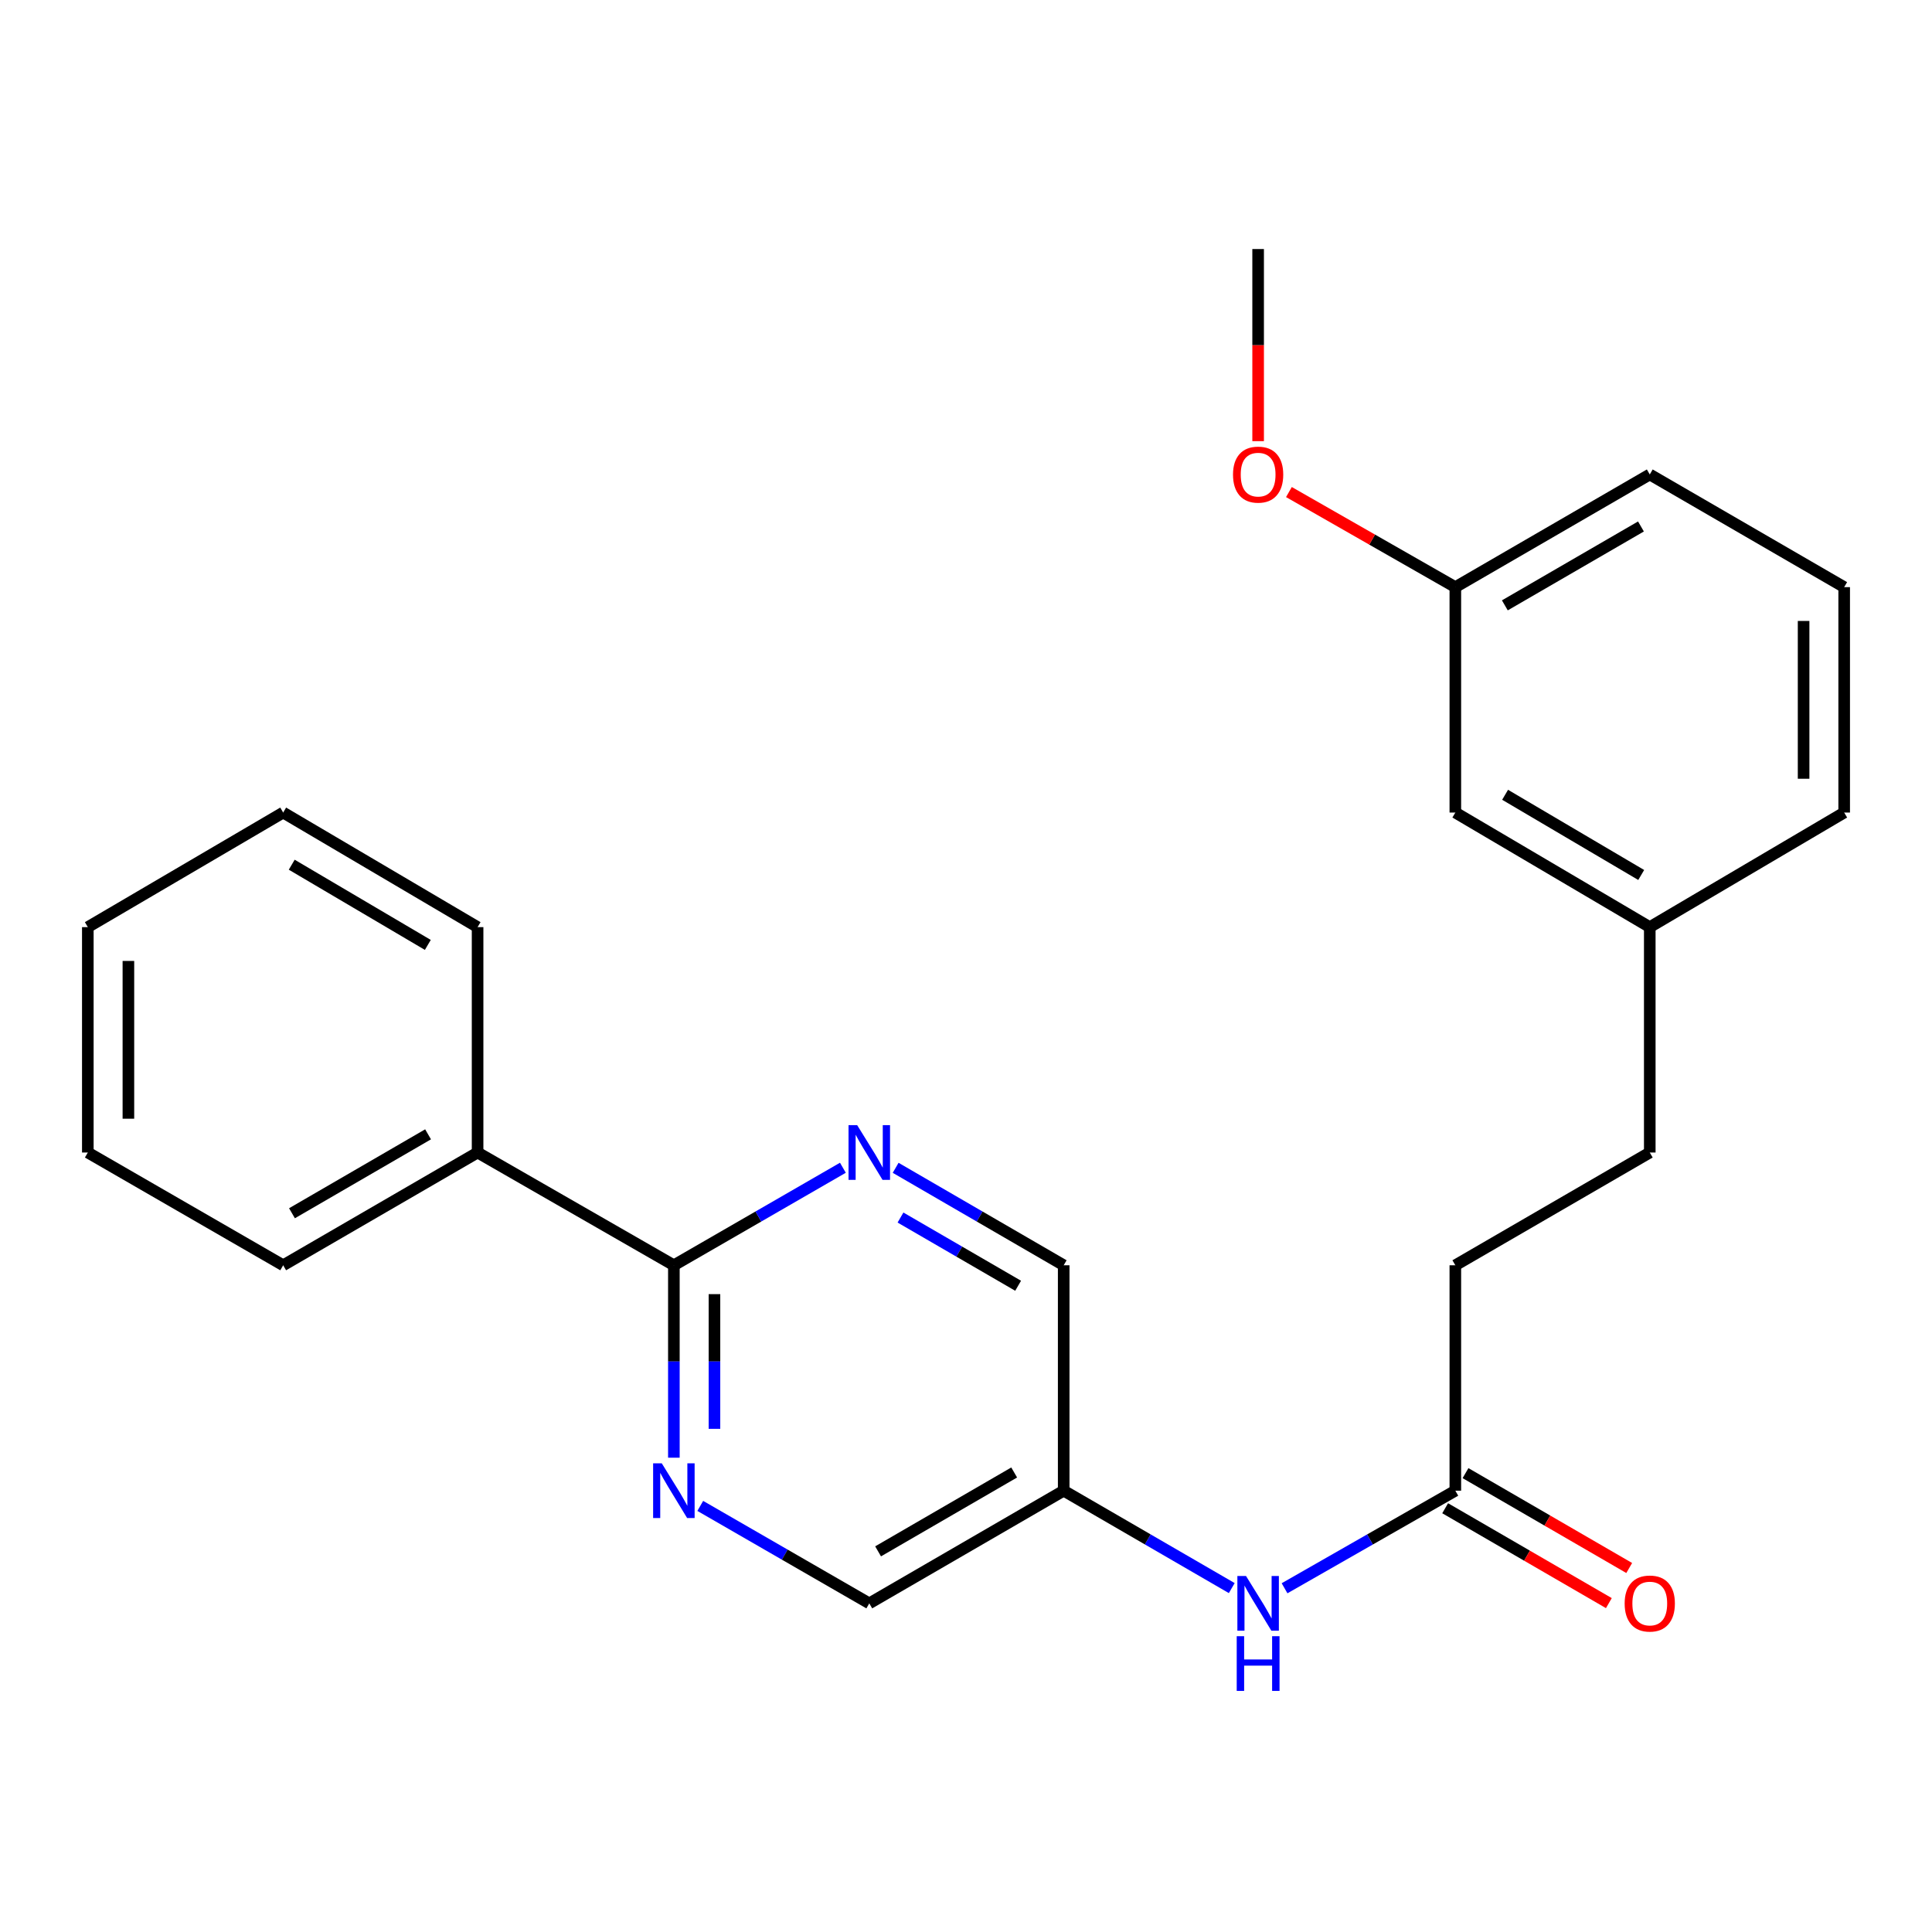 <?xml version='1.0' encoding='iso-8859-1'?>
<svg version='1.1' baseProfile='full'
              xmlns='http://www.w3.org/2000/svg'
                      xmlns:rdkit='http://www.rdkit.org/xml'
                      xmlns:xlink='http://www.w3.org/1999/xlink'
                  xml:space='preserve'
width='1000px' height='1000px' viewBox='0 0 1000 1000'>
<!-- END OF HEADER -->
<rect style='opacity:1.0;fill:#FFFFFF;stroke:none' width='1000' height='1000' x='0' y='0'> </rect>
<path class='bond-0' d='M 348.796,654.904 L 348.796,704.702' style='fill:none;fill-rule:evenodd;stroke:#000000;stroke-width:6px;stroke-linecap:butt;stroke-linejoin:miter;stroke-opacity:1' />
<path class='bond-0' d='M 348.796,704.702 L 348.796,754.5' style='fill:none;fill-rule:evenodd;stroke:#0000FF;stroke-width:6px;stroke-linecap:butt;stroke-linejoin:miter;stroke-opacity:1' />
<path class='bond-0' d='M 369.801,669.843 L 369.801,704.702' style='fill:none;fill-rule:evenodd;stroke:#000000;stroke-width:6px;stroke-linecap:butt;stroke-linejoin:miter;stroke-opacity:1' />
<path class='bond-0' d='M 369.801,704.702 L 369.801,739.561' style='fill:none;fill-rule:evenodd;stroke:#0000FF;stroke-width:6px;stroke-linecap:butt;stroke-linejoin:miter;stroke-opacity:1' />
<path class='bond-1' d='M 348.796,654.904 L 392.537,629.665' style='fill:none;fill-rule:evenodd;stroke:#000000;stroke-width:6px;stroke-linecap:butt;stroke-linejoin:miter;stroke-opacity:1' />
<path class='bond-1' d='M 392.537,629.665 L 436.278,604.425' style='fill:none;fill-rule:evenodd;stroke:#0000FF;stroke-width:6px;stroke-linecap:butt;stroke-linejoin:miter;stroke-opacity:1' />
<path class='bond-5' d='M 348.796,654.904 L 247.2,596.544' style='fill:none;fill-rule:evenodd;stroke:#000000;stroke-width:6px;stroke-linecap:butt;stroke-linejoin:miter;stroke-opacity:1' />
<path class='bond-7' d='M 362.455,779.454 L 406.196,804.678' style='fill:none;fill-rule:evenodd;stroke:#0000FF;stroke-width:6px;stroke-linecap:butt;stroke-linejoin:miter;stroke-opacity:1' />
<path class='bond-7' d='M 406.196,804.678 L 449.937,829.902' style='fill:none;fill-rule:evenodd;stroke:#000000;stroke-width:6px;stroke-linecap:butt;stroke-linejoin:miter;stroke-opacity:1' />
<path class='bond-8' d='M 463.585,604.459 L 507.075,629.682' style='fill:none;fill-rule:evenodd;stroke:#0000FF;stroke-width:6px;stroke-linecap:butt;stroke-linejoin:miter;stroke-opacity:1' />
<path class='bond-8' d='M 507.075,629.682 L 550.565,654.904' style='fill:none;fill-rule:evenodd;stroke:#000000;stroke-width:6px;stroke-linecap:butt;stroke-linejoin:miter;stroke-opacity:1' />
<path class='bond-8' d='M 466.094,630.197 L 496.537,647.852' style='fill:none;fill-rule:evenodd;stroke:#0000FF;stroke-width:6px;stroke-linecap:butt;stroke-linejoin:miter;stroke-opacity:1' />
<path class='bond-8' d='M 496.537,647.852 L 526.98,665.508' style='fill:none;fill-rule:evenodd;stroke:#000000;stroke-width:6px;stroke-linecap:butt;stroke-linejoin:miter;stroke-opacity:1' />
<path class='bond-2' d='M 753.279,771.577 L 709.081,796.832' style='fill:none;fill-rule:evenodd;stroke:#000000;stroke-width:6px;stroke-linecap:butt;stroke-linejoin:miter;stroke-opacity:1' />
<path class='bond-2' d='M 709.081,796.832 L 664.883,822.086' style='fill:none;fill-rule:evenodd;stroke:#0000FF;stroke-width:6px;stroke-linecap:butt;stroke-linejoin:miter;stroke-opacity:1' />
<path class='bond-6' d='M 748.012,780.664 L 790.378,805.217' style='fill:none;fill-rule:evenodd;stroke:#000000;stroke-width:6px;stroke-linecap:butt;stroke-linejoin:miter;stroke-opacity:1' />
<path class='bond-6' d='M 790.378,805.217 L 832.744,829.77' style='fill:none;fill-rule:evenodd;stroke:#FF0000;stroke-width:6px;stroke-linecap:butt;stroke-linejoin:miter;stroke-opacity:1' />
<path class='bond-6' d='M 758.545,762.49 L 800.911,787.043' style='fill:none;fill-rule:evenodd;stroke:#000000;stroke-width:6px;stroke-linecap:butt;stroke-linejoin:miter;stroke-opacity:1' />
<path class='bond-6' d='M 800.911,787.043 L 843.276,811.596' style='fill:none;fill-rule:evenodd;stroke:#FF0000;stroke-width:6px;stroke-linecap:butt;stroke-linejoin:miter;stroke-opacity:1' />
<path class='bond-9' d='M 753.279,771.577 L 753.279,654.904' style='fill:none;fill-rule:evenodd;stroke:#000000;stroke-width:6px;stroke-linecap:butt;stroke-linejoin:miter;stroke-opacity:1' />
<path class='bond-3' d='M 637.556,821.993 L 594.06,796.785' style='fill:none;fill-rule:evenodd;stroke:#0000FF;stroke-width:6px;stroke-linecap:butt;stroke-linejoin:miter;stroke-opacity:1' />
<path class='bond-3' d='M 594.06,796.785 L 550.565,771.577' style='fill:none;fill-rule:evenodd;stroke:#000000;stroke-width:6px;stroke-linecap:butt;stroke-linejoin:miter;stroke-opacity:1' />
<path class='bond-4' d='M 550.565,771.577 L 550.565,654.904' style='fill:none;fill-rule:evenodd;stroke:#000000;stroke-width:6px;stroke-linecap:butt;stroke-linejoin:miter;stroke-opacity:1' />
<path class='bond-24' d='M 550.565,771.577 L 449.937,829.902' style='fill:none;fill-rule:evenodd;stroke:#000000;stroke-width:6px;stroke-linecap:butt;stroke-linejoin:miter;stroke-opacity:1' />
<path class='bond-24' d='M 524.937,762.153 L 454.498,802.98' style='fill:none;fill-rule:evenodd;stroke:#000000;stroke-width:6px;stroke-linecap:butt;stroke-linejoin:miter;stroke-opacity:1' />
<path class='bond-16' d='M 247.2,596.544 L 146.572,654.904' style='fill:none;fill-rule:evenodd;stroke:#000000;stroke-width:6px;stroke-linecap:butt;stroke-linejoin:miter;stroke-opacity:1' />
<path class='bond-16' d='M 221.567,587.127 L 151.128,627.979' style='fill:none;fill-rule:evenodd;stroke:#000000;stroke-width:6px;stroke-linecap:butt;stroke-linejoin:miter;stroke-opacity:1' />
<path class='bond-17' d='M 247.2,596.544 L 247.2,479.882' style='fill:none;fill-rule:evenodd;stroke:#000000;stroke-width:6px;stroke-linecap:butt;stroke-linejoin:miter;stroke-opacity:1' />
<path class='bond-13' d='M 753.279,654.904 L 853.918,596.544' style='fill:none;fill-rule:evenodd;stroke:#000000;stroke-width:6px;stroke-linecap:butt;stroke-linejoin:miter;stroke-opacity:1' />
<path class='bond-10' d='M 753.279,420.577 L 853.918,479.882' style='fill:none;fill-rule:evenodd;stroke:#000000;stroke-width:6px;stroke-linecap:butt;stroke-linejoin:miter;stroke-opacity:1' />
<path class='bond-10' d='M 779.039,411.376 L 849.486,452.889' style='fill:none;fill-rule:evenodd;stroke:#000000;stroke-width:6px;stroke-linecap:butt;stroke-linejoin:miter;stroke-opacity:1' />
<path class='bond-12' d='M 753.279,420.577 L 753.279,303.903' style='fill:none;fill-rule:evenodd;stroke:#000000;stroke-width:6px;stroke-linecap:butt;stroke-linejoin:miter;stroke-opacity:1' />
<path class='bond-11' d='M 853.918,479.882 L 853.918,596.544' style='fill:none;fill-rule:evenodd;stroke:#000000;stroke-width:6px;stroke-linecap:butt;stroke-linejoin:miter;stroke-opacity:1' />
<path class='bond-18' d='M 853.918,479.882 L 954.545,420.577' style='fill:none;fill-rule:evenodd;stroke:#000000;stroke-width:6px;stroke-linecap:butt;stroke-linejoin:miter;stroke-opacity:1' />
<path class='bond-14' d='M 753.279,303.903 L 710.211,279.295' style='fill:none;fill-rule:evenodd;stroke:#000000;stroke-width:6px;stroke-linecap:butt;stroke-linejoin:miter;stroke-opacity:1' />
<path class='bond-14' d='M 710.211,279.295 L 667.143,254.686' style='fill:none;fill-rule:evenodd;stroke:#FF0000;stroke-width:6px;stroke-linecap:butt;stroke-linejoin:miter;stroke-opacity:1' />
<path class='bond-26' d='M 753.279,303.903 L 853.918,245.578' style='fill:none;fill-rule:evenodd;stroke:#000000;stroke-width:6px;stroke-linecap:butt;stroke-linejoin:miter;stroke-opacity:1' />
<path class='bond-26' d='M 778.907,313.329 L 849.355,272.501' style='fill:none;fill-rule:evenodd;stroke:#000000;stroke-width:6px;stroke-linecap:butt;stroke-linejoin:miter;stroke-opacity:1' />
<path class='bond-20' d='M 651.204,228.342 L 651.204,178.623' style='fill:none;fill-rule:evenodd;stroke:#FF0000;stroke-width:6px;stroke-linecap:butt;stroke-linejoin:miter;stroke-opacity:1' />
<path class='bond-20' d='M 651.204,178.623 L 651.204,128.905' style='fill:none;fill-rule:evenodd;stroke:#000000;stroke-width:6px;stroke-linecap:butt;stroke-linejoin:miter;stroke-opacity:1' />
<path class='bond-15' d='M 954.545,303.903 L 954.545,420.577' style='fill:none;fill-rule:evenodd;stroke:#000000;stroke-width:6px;stroke-linecap:butt;stroke-linejoin:miter;stroke-opacity:1' />
<path class='bond-15' d='M 933.54,321.404 L 933.54,403.076' style='fill:none;fill-rule:evenodd;stroke:#000000;stroke-width:6px;stroke-linecap:butt;stroke-linejoin:miter;stroke-opacity:1' />
<path class='bond-19' d='M 954.545,303.903 L 853.918,245.578' style='fill:none;fill-rule:evenodd;stroke:#000000;stroke-width:6px;stroke-linecap:butt;stroke-linejoin:miter;stroke-opacity:1' />
<path class='bond-21' d='M 146.572,654.904 L 45.455,596.544' style='fill:none;fill-rule:evenodd;stroke:#000000;stroke-width:6px;stroke-linecap:butt;stroke-linejoin:miter;stroke-opacity:1' />
<path class='bond-22' d='M 247.2,479.882 L 146.572,420.577' style='fill:none;fill-rule:evenodd;stroke:#000000;stroke-width:6px;stroke-linecap:butt;stroke-linejoin:miter;stroke-opacity:1' />
<path class='bond-22' d='M 221.441,489.083 L 151.001,447.569' style='fill:none;fill-rule:evenodd;stroke:#000000;stroke-width:6px;stroke-linecap:butt;stroke-linejoin:miter;stroke-opacity:1' />
<path class='bond-25' d='M 45.455,596.544 L 45.455,479.882' style='fill:none;fill-rule:evenodd;stroke:#000000;stroke-width:6px;stroke-linecap:butt;stroke-linejoin:miter;stroke-opacity:1' />
<path class='bond-25' d='M 66.46,579.045 L 66.46,497.381' style='fill:none;fill-rule:evenodd;stroke:#000000;stroke-width:6px;stroke-linecap:butt;stroke-linejoin:miter;stroke-opacity:1' />
<path class='bond-23' d='M 146.572,420.577 L 45.455,479.882' style='fill:none;fill-rule:evenodd;stroke:#000000;stroke-width:6px;stroke-linecap:butt;stroke-linejoin:miter;stroke-opacity:1' />
<path  class='atom-1' d='M 342.536 757.417
L 351.816 772.417
Q 352.736 773.897, 354.216 776.577
Q 355.696 779.257, 355.776 779.417
L 355.776 757.417
L 359.536 757.417
L 359.536 785.737
L 355.656 785.737
L 345.696 769.337
Q 344.536 767.417, 343.296 765.217
Q 342.096 763.017, 341.736 762.337
L 341.736 785.737
L 338.056 785.737
L 338.056 757.417
L 342.536 757.417
' fill='#0000FF'/>
<path  class='atom-2' d='M 443.677 582.384
L 452.957 597.384
Q 453.877 598.864, 455.357 601.544
Q 456.837 604.224, 456.917 604.384
L 456.917 582.384
L 460.677 582.384
L 460.677 610.704
L 456.797 610.704
L 446.837 594.304
Q 445.677 592.384, 444.437 590.184
Q 443.237 587.984, 442.877 587.304
L 442.877 610.704
L 439.197 610.704
L 439.197 582.384
L 443.677 582.384
' fill='#0000FF'/>
<path  class='atom-4' d='M 644.944 815.742
L 654.224 830.742
Q 655.144 832.222, 656.624 834.902
Q 658.104 837.582, 658.184 837.742
L 658.184 815.742
L 661.944 815.742
L 661.944 844.062
L 658.064 844.062
L 648.104 827.662
Q 646.944 825.742, 645.704 823.542
Q 644.504 821.342, 644.144 820.662
L 644.144 844.062
L 640.464 844.062
L 640.464 815.742
L 644.944 815.742
' fill='#0000FF'/>
<path  class='atom-4' d='M 640.124 846.894
L 643.964 846.894
L 643.964 858.934
L 658.444 858.934
L 658.444 846.894
L 662.284 846.894
L 662.284 875.214
L 658.444 875.214
L 658.444 862.134
L 643.964 862.134
L 643.964 875.214
L 640.124 875.214
L 640.124 846.894
' fill='#0000FF'/>
<path  class='atom-7' d='M 840.918 829.982
Q 840.918 823.182, 844.278 819.382
Q 847.638 815.582, 853.918 815.582
Q 860.198 815.582, 863.558 819.382
Q 866.918 823.182, 866.918 829.982
Q 866.918 836.862, 863.518 840.782
Q 860.118 844.662, 853.918 844.662
Q 847.678 844.662, 844.278 840.782
Q 840.918 836.902, 840.918 829.982
M 853.918 841.462
Q 858.238 841.462, 860.558 838.582
Q 862.918 835.662, 862.918 829.982
Q 862.918 824.422, 860.558 821.622
Q 858.238 818.782, 853.918 818.782
Q 849.598 818.782, 847.238 821.582
Q 844.918 824.382, 844.918 829.982
Q 844.918 835.702, 847.238 838.582
Q 849.598 841.462, 853.918 841.462
' fill='#FF0000'/>
<path  class='atom-15' d='M 638.204 245.658
Q 638.204 238.858, 641.564 235.058
Q 644.924 231.258, 651.204 231.258
Q 657.484 231.258, 660.844 235.058
Q 664.204 238.858, 664.204 245.658
Q 664.204 252.538, 660.804 256.458
Q 657.404 260.338, 651.204 260.338
Q 644.964 260.338, 641.564 256.458
Q 638.204 252.578, 638.204 245.658
M 651.204 257.138
Q 655.524 257.138, 657.844 254.258
Q 660.204 251.338, 660.204 245.658
Q 660.204 240.098, 657.844 237.298
Q 655.524 234.458, 651.204 234.458
Q 646.884 234.458, 644.524 237.258
Q 642.204 240.058, 642.204 245.658
Q 642.204 251.378, 644.524 254.258
Q 646.884 257.138, 651.204 257.138
' fill='#FF0000'/>
</svg>
